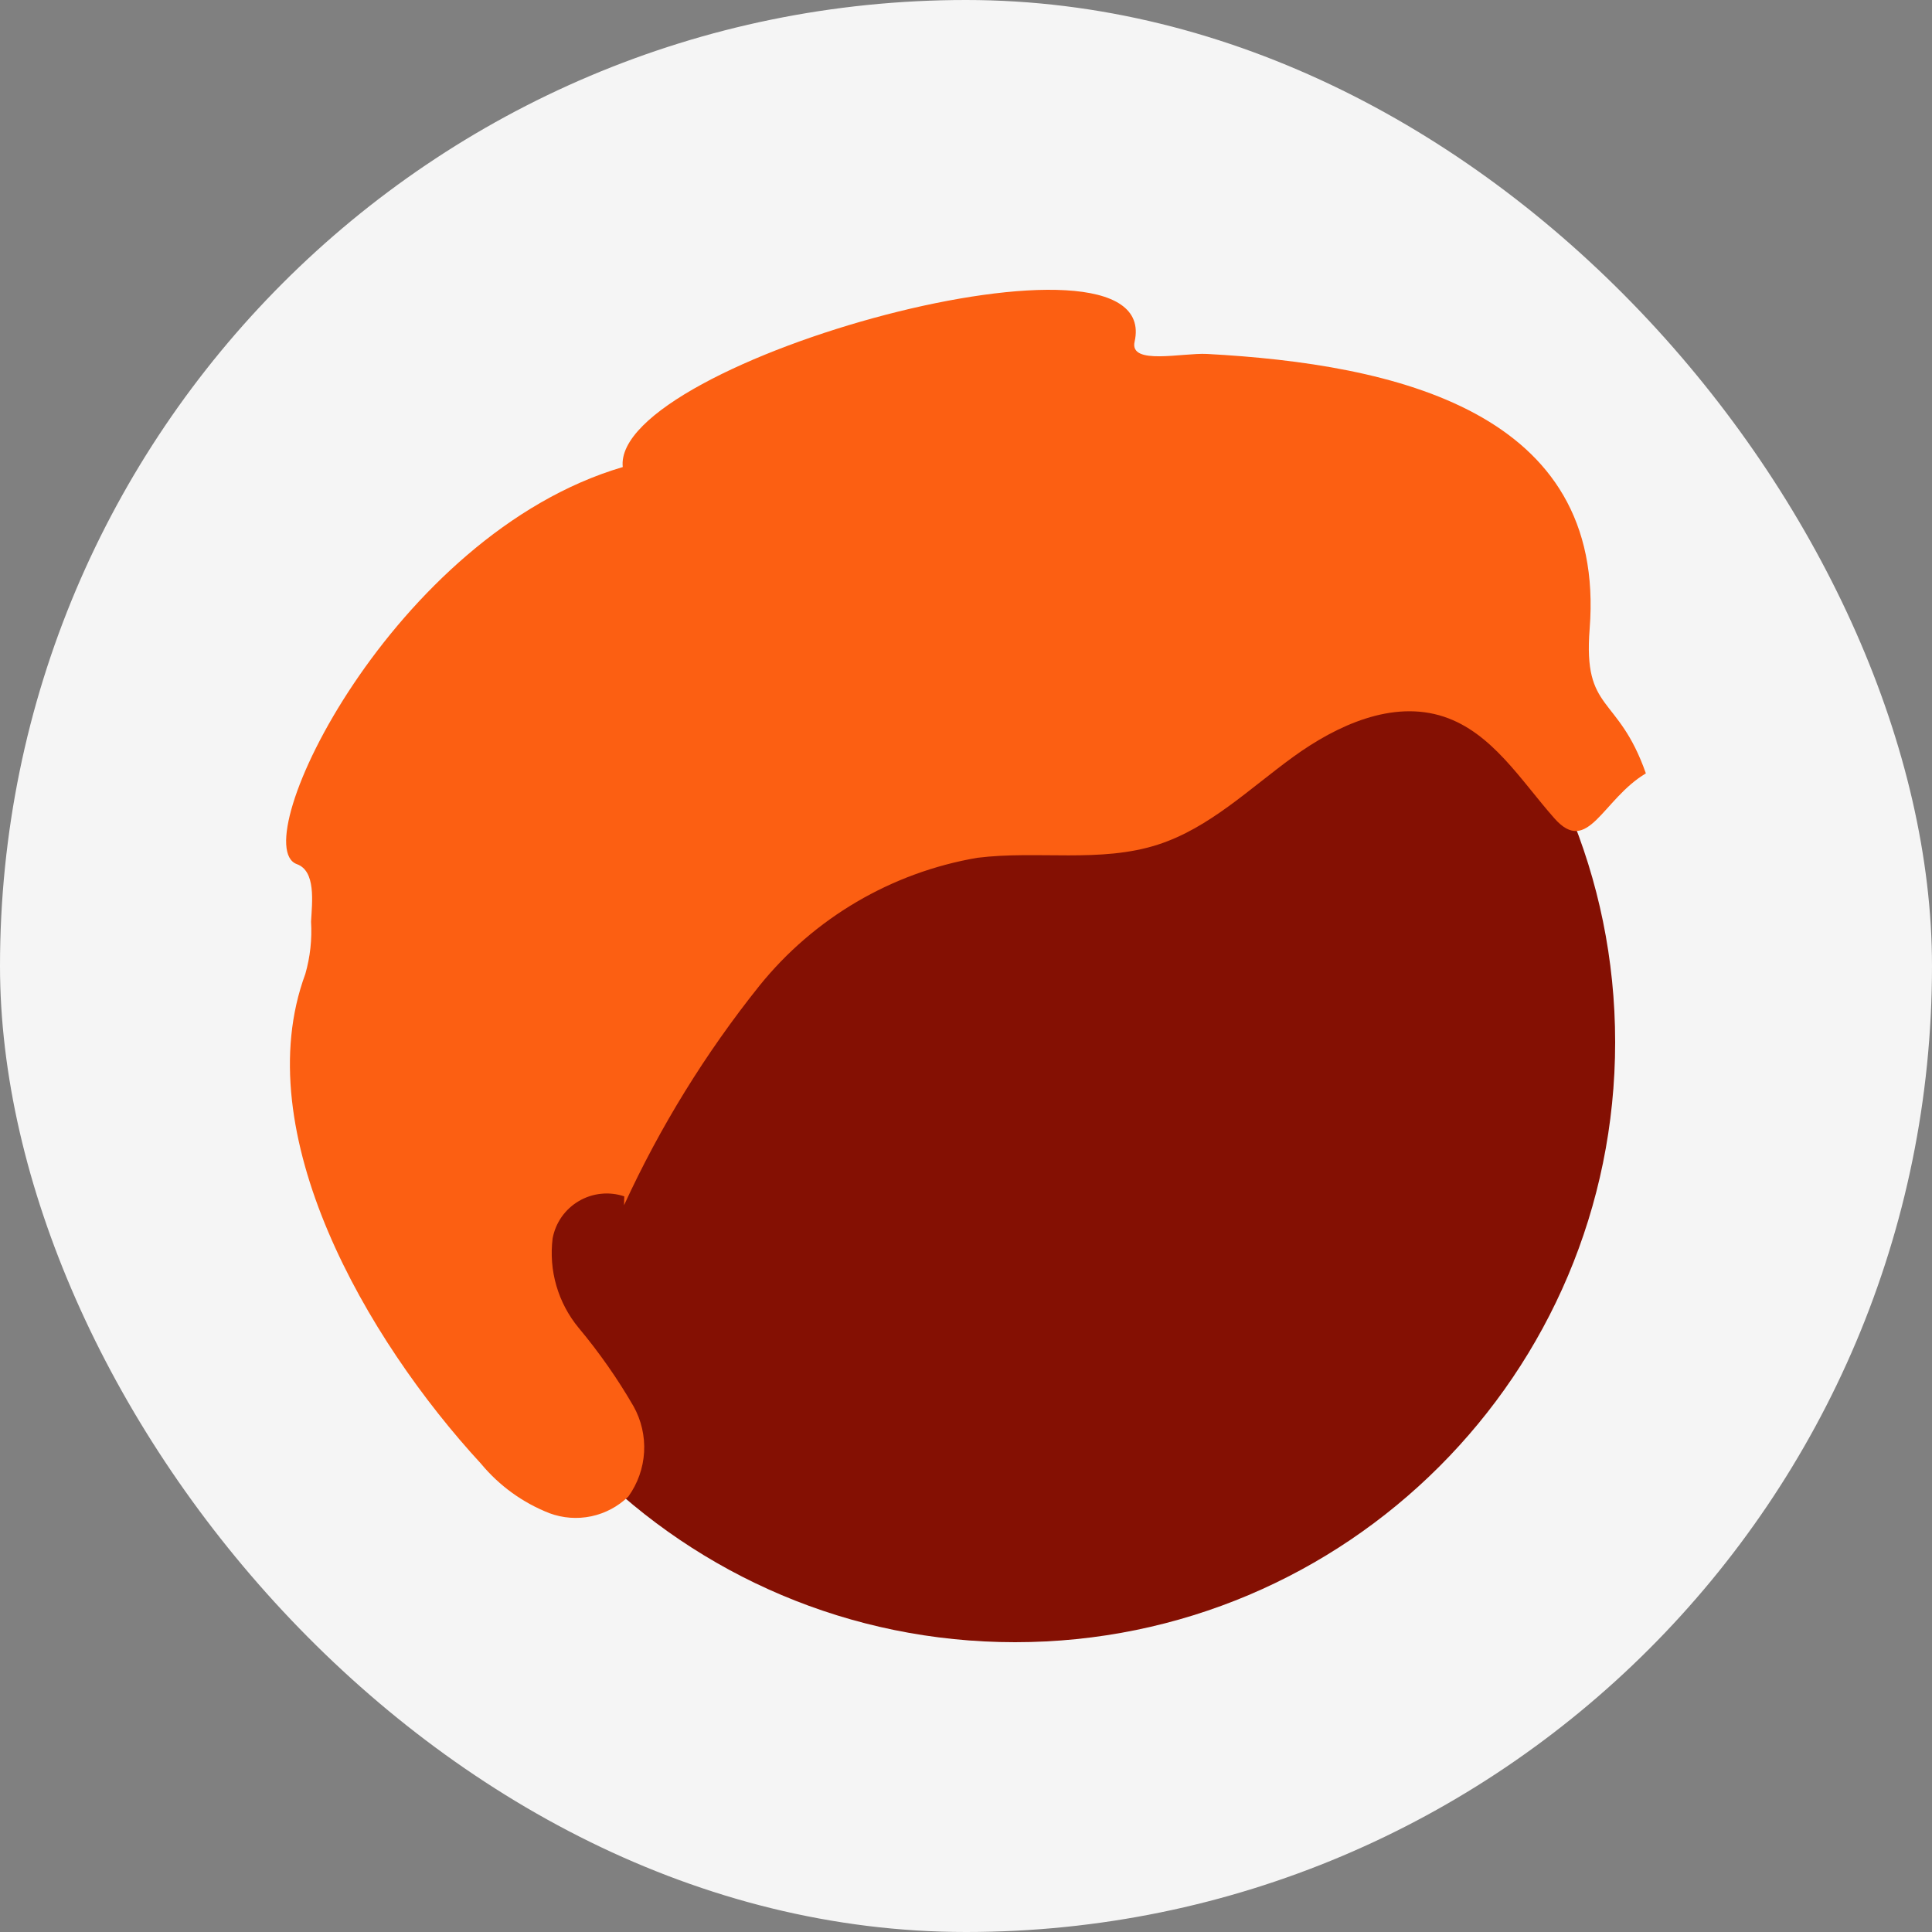 
<svg width="60" height="60" viewBox="0 0 60 60" fill="none" xmlns="http://www.w3.org/2000/svg">
<rect x="0" y="0" width="60" height="60" fill="#808080" stroke="none"/>
<rect width="60" height="60" rx="30" fill="#F5F5F5"/>
<path d="M31.525 51C41.817 51 50.16 42.657 50.16 32.366C50.16 22.074 41.817 13.732 31.525 13.732C21.234 13.732 12.891 22.074 12.891 32.366C12.891 42.657 21.234 51 31.525 51Z" fill="#841003"/>
<path d="M19.387 37.154C19.155 37.076 18.909 37.048 18.666 37.074C18.422 37.099 18.188 37.176 17.977 37.3C17.766 37.423 17.584 37.591 17.443 37.791C17.303 37.991 17.207 38.219 17.162 38.46C17.101 38.953 17.14 39.454 17.279 39.931C17.418 40.409 17.653 40.853 17.97 41.237C18.606 41.998 19.177 42.813 19.674 43.672C19.917 44.106 20.031 44.601 20.003 45.098C19.974 45.595 19.804 46.073 19.513 46.477C19.195 46.786 18.796 46.998 18.363 47.09C17.929 47.181 17.479 47.148 17.064 46.994C16.237 46.67 15.506 46.142 14.94 45.459C11.377 41.594 7.661 35.177 9.482 30.247C9.633 29.72 9.693 29.171 9.66 28.623C9.695 27.996 9.811 27.051 9.22 26.837C7.571 26.242 12.198 16.603 19.34 14.505C18.992 11.214 36.173 6.48 35.236 10.612C35.067 11.354 36.726 10.951 37.486 10.992C43.316 11.307 49.899 12.772 49.368 19.529C49.163 22.145 50.245 21.542 51.114 24.018C49.76 24.825 49.316 26.595 48.273 25.414C47.229 24.233 46.338 22.754 44.842 22.258C43.249 21.73 41.521 22.52 40.162 23.505C38.804 24.49 37.557 25.714 35.961 26.23C34.17 26.809 32.217 26.406 30.349 26.64C27.685 27.097 25.279 28.511 23.583 30.615C21.91 32.708 20.499 34.995 19.38 37.429" fill="#FC5F12"/>
</svg>
